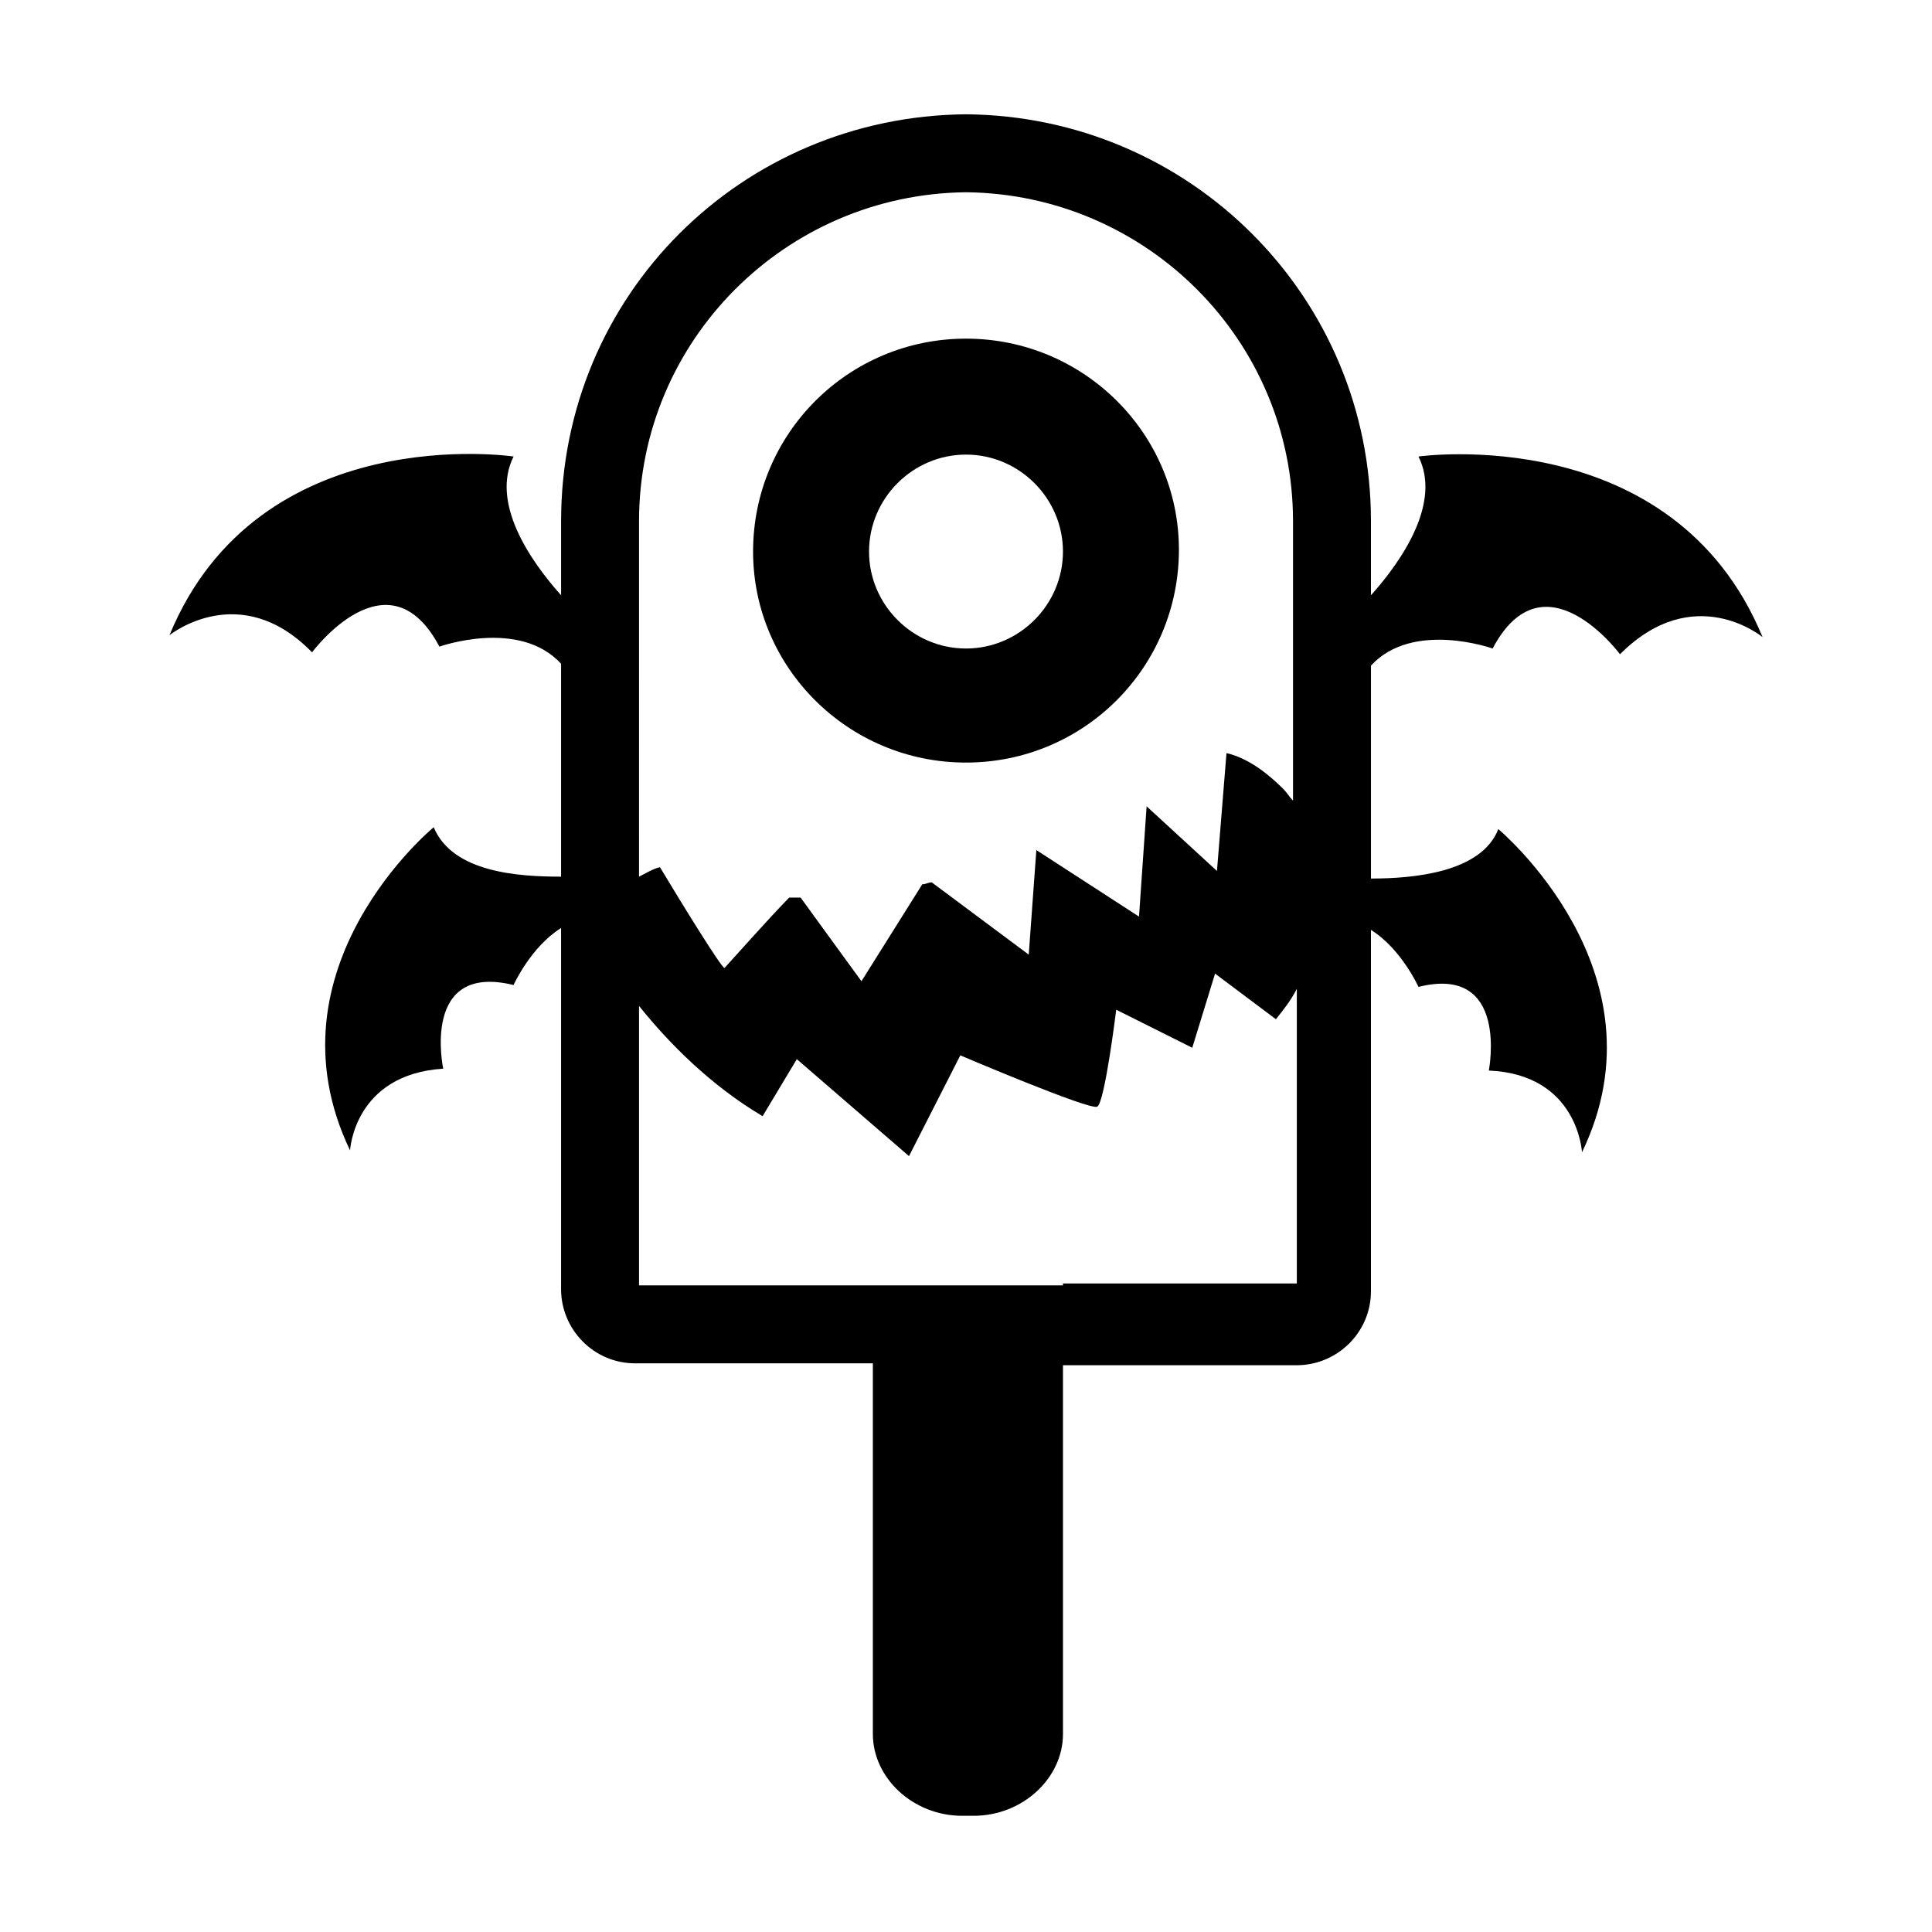 <?xml version="1.0" encoding="UTF-8"?>
<!-- Uploaded to: SVG Repo, www.svgrepo.com, Generator: SVG Repo Mixer Tools -->
<svg fill="#000000" width="800px" height="800px" version="1.1" viewBox="144 144 512 512" xmlns="http://www.w3.org/2000/svg">
 <g>
  <path d="m400 346.09c31.234 0 56.426-25.191 56.426-56.426 0-30.73-25.191-55.922-56.426-55.922s-56.426 25.191-56.426 56.426c-0.004 30.734 25.188 55.922 56.426 55.922zm0-81.617c14.105 0 25.695 11.586 25.695 25.695 0 14.105-11.586 25.695-25.695 25.695-14.105 0-25.695-11.586-25.695-25.695 0-14.105 11.586-25.695 25.695-25.695z"/>
  <path d="m519.91 264.98c6.047 12.09-4.031 27.207-12.594 36.777v-13.602-2.016-4.031c0-59.449-47.863-107.31-107.31-107.82-59.449 0.504-107.31 47.863-107.31 107.82v4.031 2.016 13.602c-8.566-9.574-18.641-24.688-12.594-36.777 0 0-67.512-10.078-91.191 47.359 0 0 18.641-15.113 37.785 4.535 0 0 20.152-27.207 33.754-1.512 0 0 21.16-7.559 32.242 4.535v56.426c-11.082 0-28.719-1.008-33.754-13.098 0 0-45.344 37.281-22.168 85.648 0 0 1.008-20.152 24.688-21.664 0 0-6.047-28.215 18.641-22.168 0 0 4.535-10.078 12.594-15.113v95.723c0 10.578 8.566 19.648 19.648 19.648h62.977v98.242c0 11.586 10.578 21.664 23.68 21.664h3.023c13.098 0 23.68-10.078 23.68-21.664v-97.742h61.969c10.578 0 19.648-8.566 19.648-19.648v-95.723c8.062 5.039 12.594 15.113 12.594 15.113 24.184-6.047 18.641 22.168 18.641 22.168 23.68 1.008 24.688 21.664 24.688 21.664 23.176-47.863-22.168-85.648-22.168-85.648-4.535 11.586-22.672 13.098-33.754 13.098v-56.422c11.082-12.09 32.242-4.535 32.242-4.535 13.602-25.695 33.754 1.512 33.754 1.512 19.648-19.648 37.785-4.535 37.785-4.535-23.676-57.434-91.184-47.863-91.184-47.863zm-206.56 23.176v-3.023-2.016-1.008c0-47.863 38.793-86.656 86.656-87.16 47.863 0.504 86.656 39.297 86.656 87.16v1.008 2.016 3.023 1.008 67.008c-1.008-1.008-1.512-2.016-2.519-3.023-3.023-3.023-8.566-8.062-15.113-9.574l-2.523 31.238-18.641-17.129-2.016 29.223-27.207-17.633-2.016 27.711-25.695-19.145c-1.008 0-1.512 0.504-2.519 0.504l-16.121 25.695s-12.09-16.625-16.121-22.168h-3.023c-4.535 4.535-16.625 18.137-17.129 18.641-0.504 0.504-11.082-16.625-17.129-26.703-2.016 0.504-3.527 1.512-5.543 2.519l0.004-87.164v-1.008zm112.35 196.48h-112.35v-74.059c8.062 10.078 19.145 21.16 32.746 29.223l9.07-15.113 29.727 25.695 13.602-26.703s34.258 14.609 36.273 13.602 5.039-25.695 5.039-25.695l20.152 10.078 6.047-19.648 16.121 12.09c2.016-2.519 4.031-5.039 5.543-8.062v78.09h-61.973z"/>
 </g>
</svg>